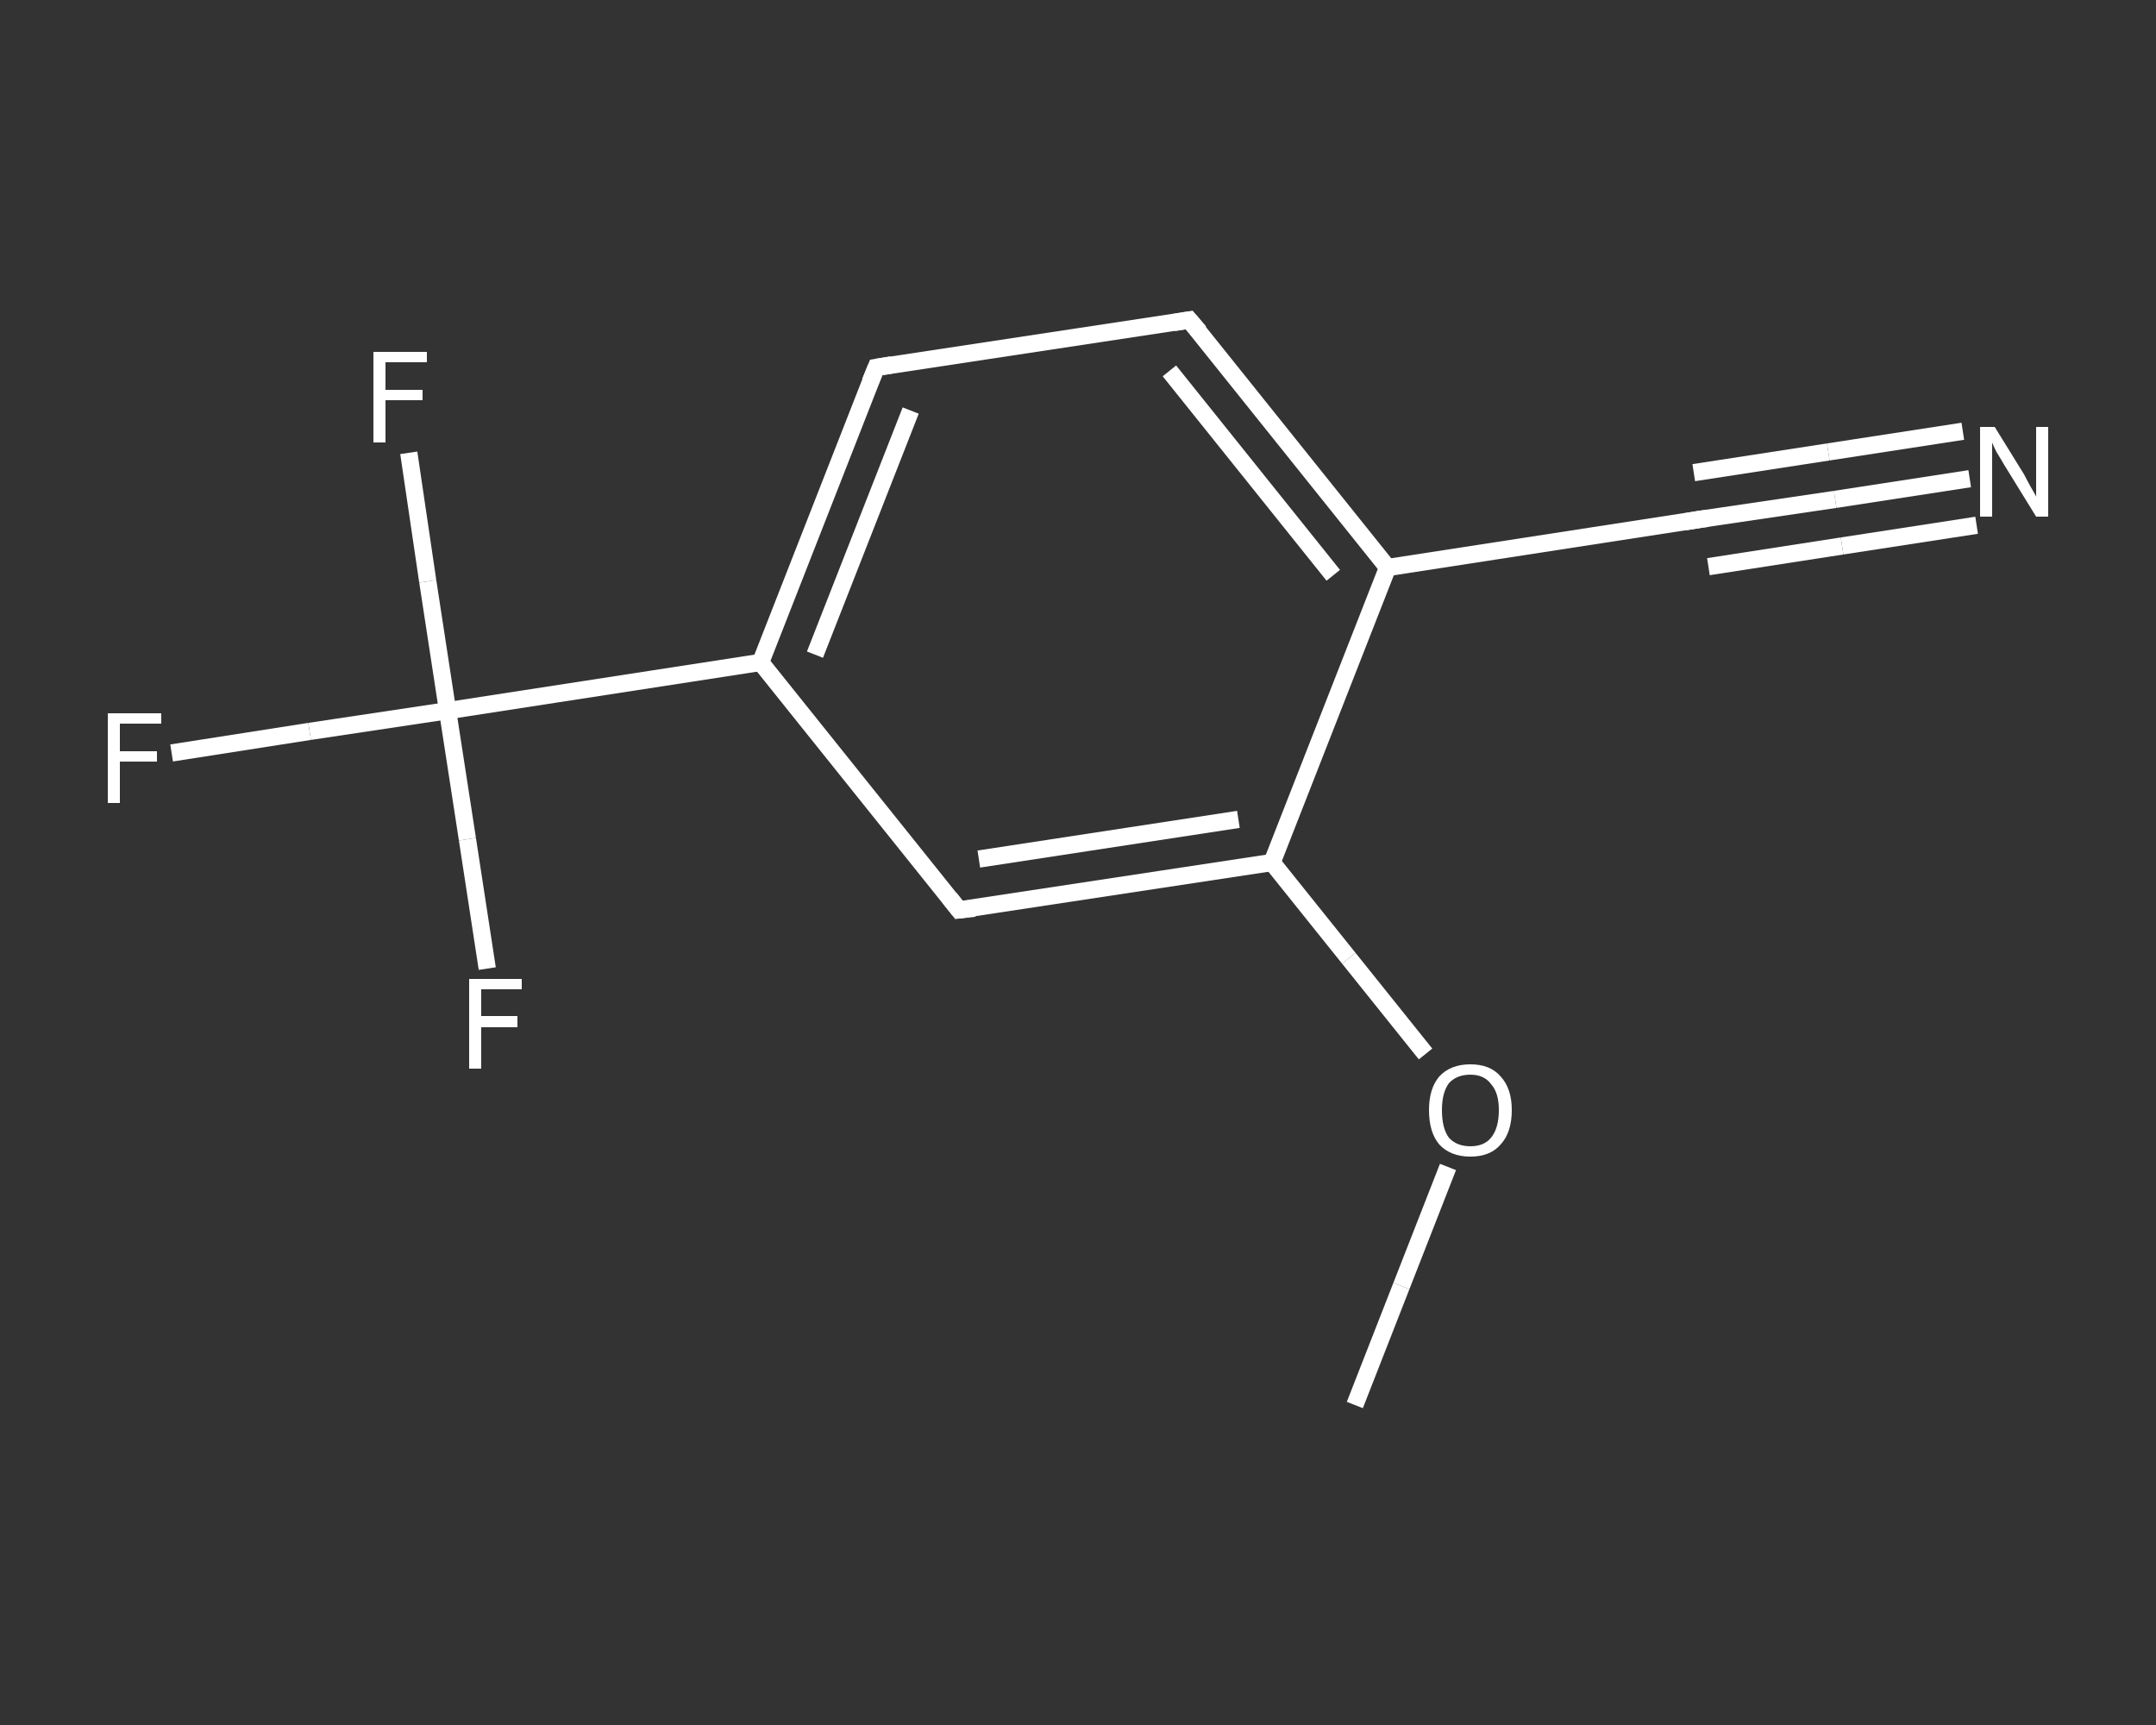 <?xml version='1.0' encoding='iso-8859-1'?>
<svg version='1.1' baseProfile='full'
              xmlns='http://www.w3.org/2000/svg'
                      xmlns:rdkit='http://www.rdkit.org/xml'
                      xmlns:xlink='http://www.w3.org/1999/xlink'
                  xml:space='preserve'
width='250px' height='200px' viewBox='0 0 250 200'>
<rect x="0" y="0" width="250" height="200" fill="#333333" stroke="none"/>
<!-- END OF HEADER -->
<rect style='opacity:1.0;fill:transparent;stroke:none' width='250.0' height='200.0' x='0.0' y='0.0'> </rect>
<path class='bond-0 atom-0 atom-1' d='M 157.1,162.9 L 162.5,149.1' style='fill:none;fill-rule:evenodd;stroke:#FFFFFF;stroke-width:2.0px;stroke-linecap:butt;stroke-linejoin:miter;stroke-opacity:1' />
<path class='bond-0 atom-0 atom-1' d='M 162.5,149.1 L 167.9,135.3' style='fill:none;fill-rule:evenodd;stroke:#FFFFFF;stroke-width:2.0px;stroke-linecap:butt;stroke-linejoin:miter;stroke-opacity:1' />
<path class='bond-1 atom-1 atom-2' d='M 165.3,122.2 L 156.4,111.1' style='fill:none;fill-rule:evenodd;stroke:#FFFFFF;stroke-width:2.0px;stroke-linecap:butt;stroke-linejoin:miter;stroke-opacity:1' />
<path class='bond-1 atom-1 atom-2' d='M 156.4,111.1 L 147.5,100.0' style='fill:none;fill-rule:evenodd;stroke:#FFFFFF;stroke-width:2.0px;stroke-linecap:butt;stroke-linejoin:miter;stroke-opacity:1' />
<path class='bond-2 atom-2 atom-3' d='M 147.5,100.0 L 111.2,105.5' style='fill:none;fill-rule:evenodd;stroke:#FFFFFF;stroke-width:2.0px;stroke-linecap:butt;stroke-linejoin:miter;stroke-opacity:1' />
<path class='bond-2 atom-2 atom-3' d='M 143.6,95.0 L 113.5,99.6' style='fill:none;fill-rule:evenodd;stroke:#FFFFFF;stroke-width:2.0px;stroke-linecap:butt;stroke-linejoin:miter;stroke-opacity:1' />
<path class='bond-3 atom-3 atom-4' d='M 111.2,105.5 L 88.2,76.8' style='fill:none;fill-rule:evenodd;stroke:#FFFFFF;stroke-width:2.0px;stroke-linecap:butt;stroke-linejoin:miter;stroke-opacity:1' />
<path class='bond-4 atom-4 atom-5' d='M 88.2,76.8 L 51.9,82.4' style='fill:none;fill-rule:evenodd;stroke:#FFFFFF;stroke-width:2.0px;stroke-linecap:butt;stroke-linejoin:miter;stroke-opacity:1' />
<path class='bond-5 atom-5 atom-6' d='M 51.9,82.4 L 35.9,84.8' style='fill:none;fill-rule:evenodd;stroke:#FFFFFF;stroke-width:2.0px;stroke-linecap:butt;stroke-linejoin:miter;stroke-opacity:1' />
<path class='bond-5 atom-5 atom-6' d='M 35.9,84.8 L 19.9,87.3' style='fill:none;fill-rule:evenodd;stroke:#FFFFFF;stroke-width:2.0px;stroke-linecap:butt;stroke-linejoin:miter;stroke-opacity:1' />
<path class='bond-6 atom-5 atom-7' d='M 51.9,82.4 L 49.6,67.4' style='fill:none;fill-rule:evenodd;stroke:#FFFFFF;stroke-width:2.0px;stroke-linecap:butt;stroke-linejoin:miter;stroke-opacity:1' />
<path class='bond-6 atom-5 atom-7' d='M 49.6,67.4 L 47.4,52.5' style='fill:none;fill-rule:evenodd;stroke:#FFFFFF;stroke-width:2.0px;stroke-linecap:butt;stroke-linejoin:miter;stroke-opacity:1' />
<path class='bond-7 atom-5 atom-8' d='M 51.9,82.4 L 54.2,97.3' style='fill:none;fill-rule:evenodd;stroke:#FFFFFF;stroke-width:2.0px;stroke-linecap:butt;stroke-linejoin:miter;stroke-opacity:1' />
<path class='bond-7 atom-5 atom-8' d='M 54.2,97.3 L 56.5,112.3' style='fill:none;fill-rule:evenodd;stroke:#FFFFFF;stroke-width:2.0px;stroke-linecap:butt;stroke-linejoin:miter;stroke-opacity:1' />
<path class='bond-8 atom-4 atom-9' d='M 88.2,76.8 L 101.6,42.6' style='fill:none;fill-rule:evenodd;stroke:#FFFFFF;stroke-width:2.0px;stroke-linecap:butt;stroke-linejoin:miter;stroke-opacity:1' />
<path class='bond-8 atom-4 atom-9' d='M 94.5,75.9 L 105.6,47.6' style='fill:none;fill-rule:evenodd;stroke:#FFFFFF;stroke-width:2.0px;stroke-linecap:butt;stroke-linejoin:miter;stroke-opacity:1' />
<path class='bond-9 atom-9 atom-10' d='M 101.6,42.6 L 137.9,37.1' style='fill:none;fill-rule:evenodd;stroke:#FFFFFF;stroke-width:2.0px;stroke-linecap:butt;stroke-linejoin:miter;stroke-opacity:1' />
<path class='bond-10 atom-10 atom-11' d='M 137.9,37.1 L 160.9,65.8' style='fill:none;fill-rule:evenodd;stroke:#FFFFFF;stroke-width:2.0px;stroke-linecap:butt;stroke-linejoin:miter;stroke-opacity:1' />
<path class='bond-10 atom-10 atom-11' d='M 135.6,43.0 L 154.6,66.7' style='fill:none;fill-rule:evenodd;stroke:#FFFFFF;stroke-width:2.0px;stroke-linecap:butt;stroke-linejoin:miter;stroke-opacity:1' />
<path class='bond-11 atom-11 atom-12' d='M 160.9,65.8 L 197.2,60.2' style='fill:none;fill-rule:evenodd;stroke:#FFFFFF;stroke-width:2.0px;stroke-linecap:butt;stroke-linejoin:miter;stroke-opacity:1' />
<path class='bond-12 atom-12 atom-13' d='M 197.2,60.2 L 212.8,57.9' style='fill:none;fill-rule:evenodd;stroke:#FFFFFF;stroke-width:2.0px;stroke-linecap:butt;stroke-linejoin:miter;stroke-opacity:1' />
<path class='bond-12 atom-12 atom-13' d='M 212.8,57.9 L 228.4,55.5' style='fill:none;fill-rule:evenodd;stroke:#FFFFFF;stroke-width:2.0px;stroke-linecap:butt;stroke-linejoin:miter;stroke-opacity:1' />
<path class='bond-12 atom-12 atom-13' d='M 196.4,54.8 L 212.0,52.4' style='fill:none;fill-rule:evenodd;stroke:#FFFFFF;stroke-width:2.0px;stroke-linecap:butt;stroke-linejoin:miter;stroke-opacity:1' />
<path class='bond-12 atom-12 atom-13' d='M 212.0,52.4 L 227.6,50.0' style='fill:none;fill-rule:evenodd;stroke:#FFFFFF;stroke-width:2.0px;stroke-linecap:butt;stroke-linejoin:miter;stroke-opacity:1' />
<path class='bond-12 atom-12 atom-13' d='M 198.1,65.7 L 213.6,63.3' style='fill:none;fill-rule:evenodd;stroke:#FFFFFF;stroke-width:2.0px;stroke-linecap:butt;stroke-linejoin:miter;stroke-opacity:1' />
<path class='bond-12 atom-12 atom-13' d='M 213.6,63.3 L 229.2,60.9' style='fill:none;fill-rule:evenodd;stroke:#FFFFFF;stroke-width:2.0px;stroke-linecap:butt;stroke-linejoin:miter;stroke-opacity:1' />
<path class='bond-13 atom-11 atom-2' d='M 160.9,65.8 L 147.5,100.0' style='fill:none;fill-rule:evenodd;stroke:#FFFFFF;stroke-width:2.0px;stroke-linecap:butt;stroke-linejoin:miter;stroke-opacity:1' />
<path d='M 113.0,105.3 L 111.2,105.5 L 110.1,104.1' style='fill:none;stroke:#FFFFFF;stroke-width:2.0px;stroke-linecap:butt;stroke-linejoin:miter;stroke-opacity:1;' />
<path d='M 100.9,44.3 L 101.6,42.6 L 103.4,42.3' style='fill:none;stroke:#FFFFFF;stroke-width:2.0px;stroke-linecap:butt;stroke-linejoin:miter;stroke-opacity:1;' />
<path d='M 136.1,37.4 L 137.9,37.1 L 139.1,38.5' style='fill:none;stroke:#FFFFFF;stroke-width:2.0px;stroke-linecap:butt;stroke-linejoin:miter;stroke-opacity:1;' />
<path d='M 195.4,60.5 L 197.2,60.2 L 198.0,60.1' style='fill:none;stroke:#FFFFFF;stroke-width:2.0px;stroke-linecap:butt;stroke-linejoin:miter;stroke-opacity:1;' />
<path class='atom-1' d='M 165.7 128.7
Q 165.7 126.2, 166.9 124.8
Q 168.2 123.4, 170.5 123.4
Q 172.8 123.4, 174.0 124.8
Q 175.3 126.2, 175.3 128.7
Q 175.3 131.3, 174.0 132.7
Q 172.8 134.1, 170.5 134.1
Q 168.2 134.1, 166.9 132.7
Q 165.7 131.3, 165.7 128.7
M 170.5 132.9
Q 172.1 132.9, 172.9 131.9
Q 173.8 130.8, 173.8 128.7
Q 173.8 126.7, 172.9 125.7
Q 172.1 124.6, 170.5 124.6
Q 168.9 124.6, 168.0 125.6
Q 167.2 126.7, 167.2 128.7
Q 167.2 130.8, 168.0 131.9
Q 168.9 132.9, 170.5 132.9
' fill='#FFFFFF'/>
<path class='atom-6' d='M 12.5 82.7
L 18.7 82.7
L 18.7 83.9
L 13.9 83.9
L 13.9 87.1
L 18.2 87.1
L 18.2 88.3
L 13.9 88.3
L 13.9 93.1
L 12.5 93.1
L 12.5 82.7
' fill='#FFFFFF'/>
<path class='atom-7' d='M 43.3 40.8
L 49.5 40.8
L 49.5 42.0
L 44.7 42.0
L 44.7 45.2
L 49.0 45.2
L 49.0 46.4
L 44.7 46.4
L 44.7 51.3
L 43.3 51.3
L 43.3 40.8
' fill='#FFFFFF'/>
<path class='atom-8' d='M 54.4 113.5
L 60.5 113.5
L 60.5 114.7
L 55.8 114.7
L 55.8 117.8
L 60.0 117.8
L 60.0 119.1
L 55.8 119.1
L 55.8 123.9
L 54.4 123.9
L 54.4 113.5
' fill='#FFFFFF'/>
<path class='atom-13' d='M 231.3 49.5
L 234.7 55.0
Q 235.0 55.6, 235.5 56.5
Q 236.1 57.5, 236.1 57.6
L 236.1 49.5
L 237.5 49.5
L 237.5 59.9
L 236.1 59.9
L 232.4 53.9
Q 232.0 53.2, 231.5 52.4
Q 231.1 51.6, 231.0 51.3
L 231.0 59.9
L 229.6 59.9
L 229.6 49.5
L 231.3 49.5
' fill='#FFFFFF'/>
</svg>
